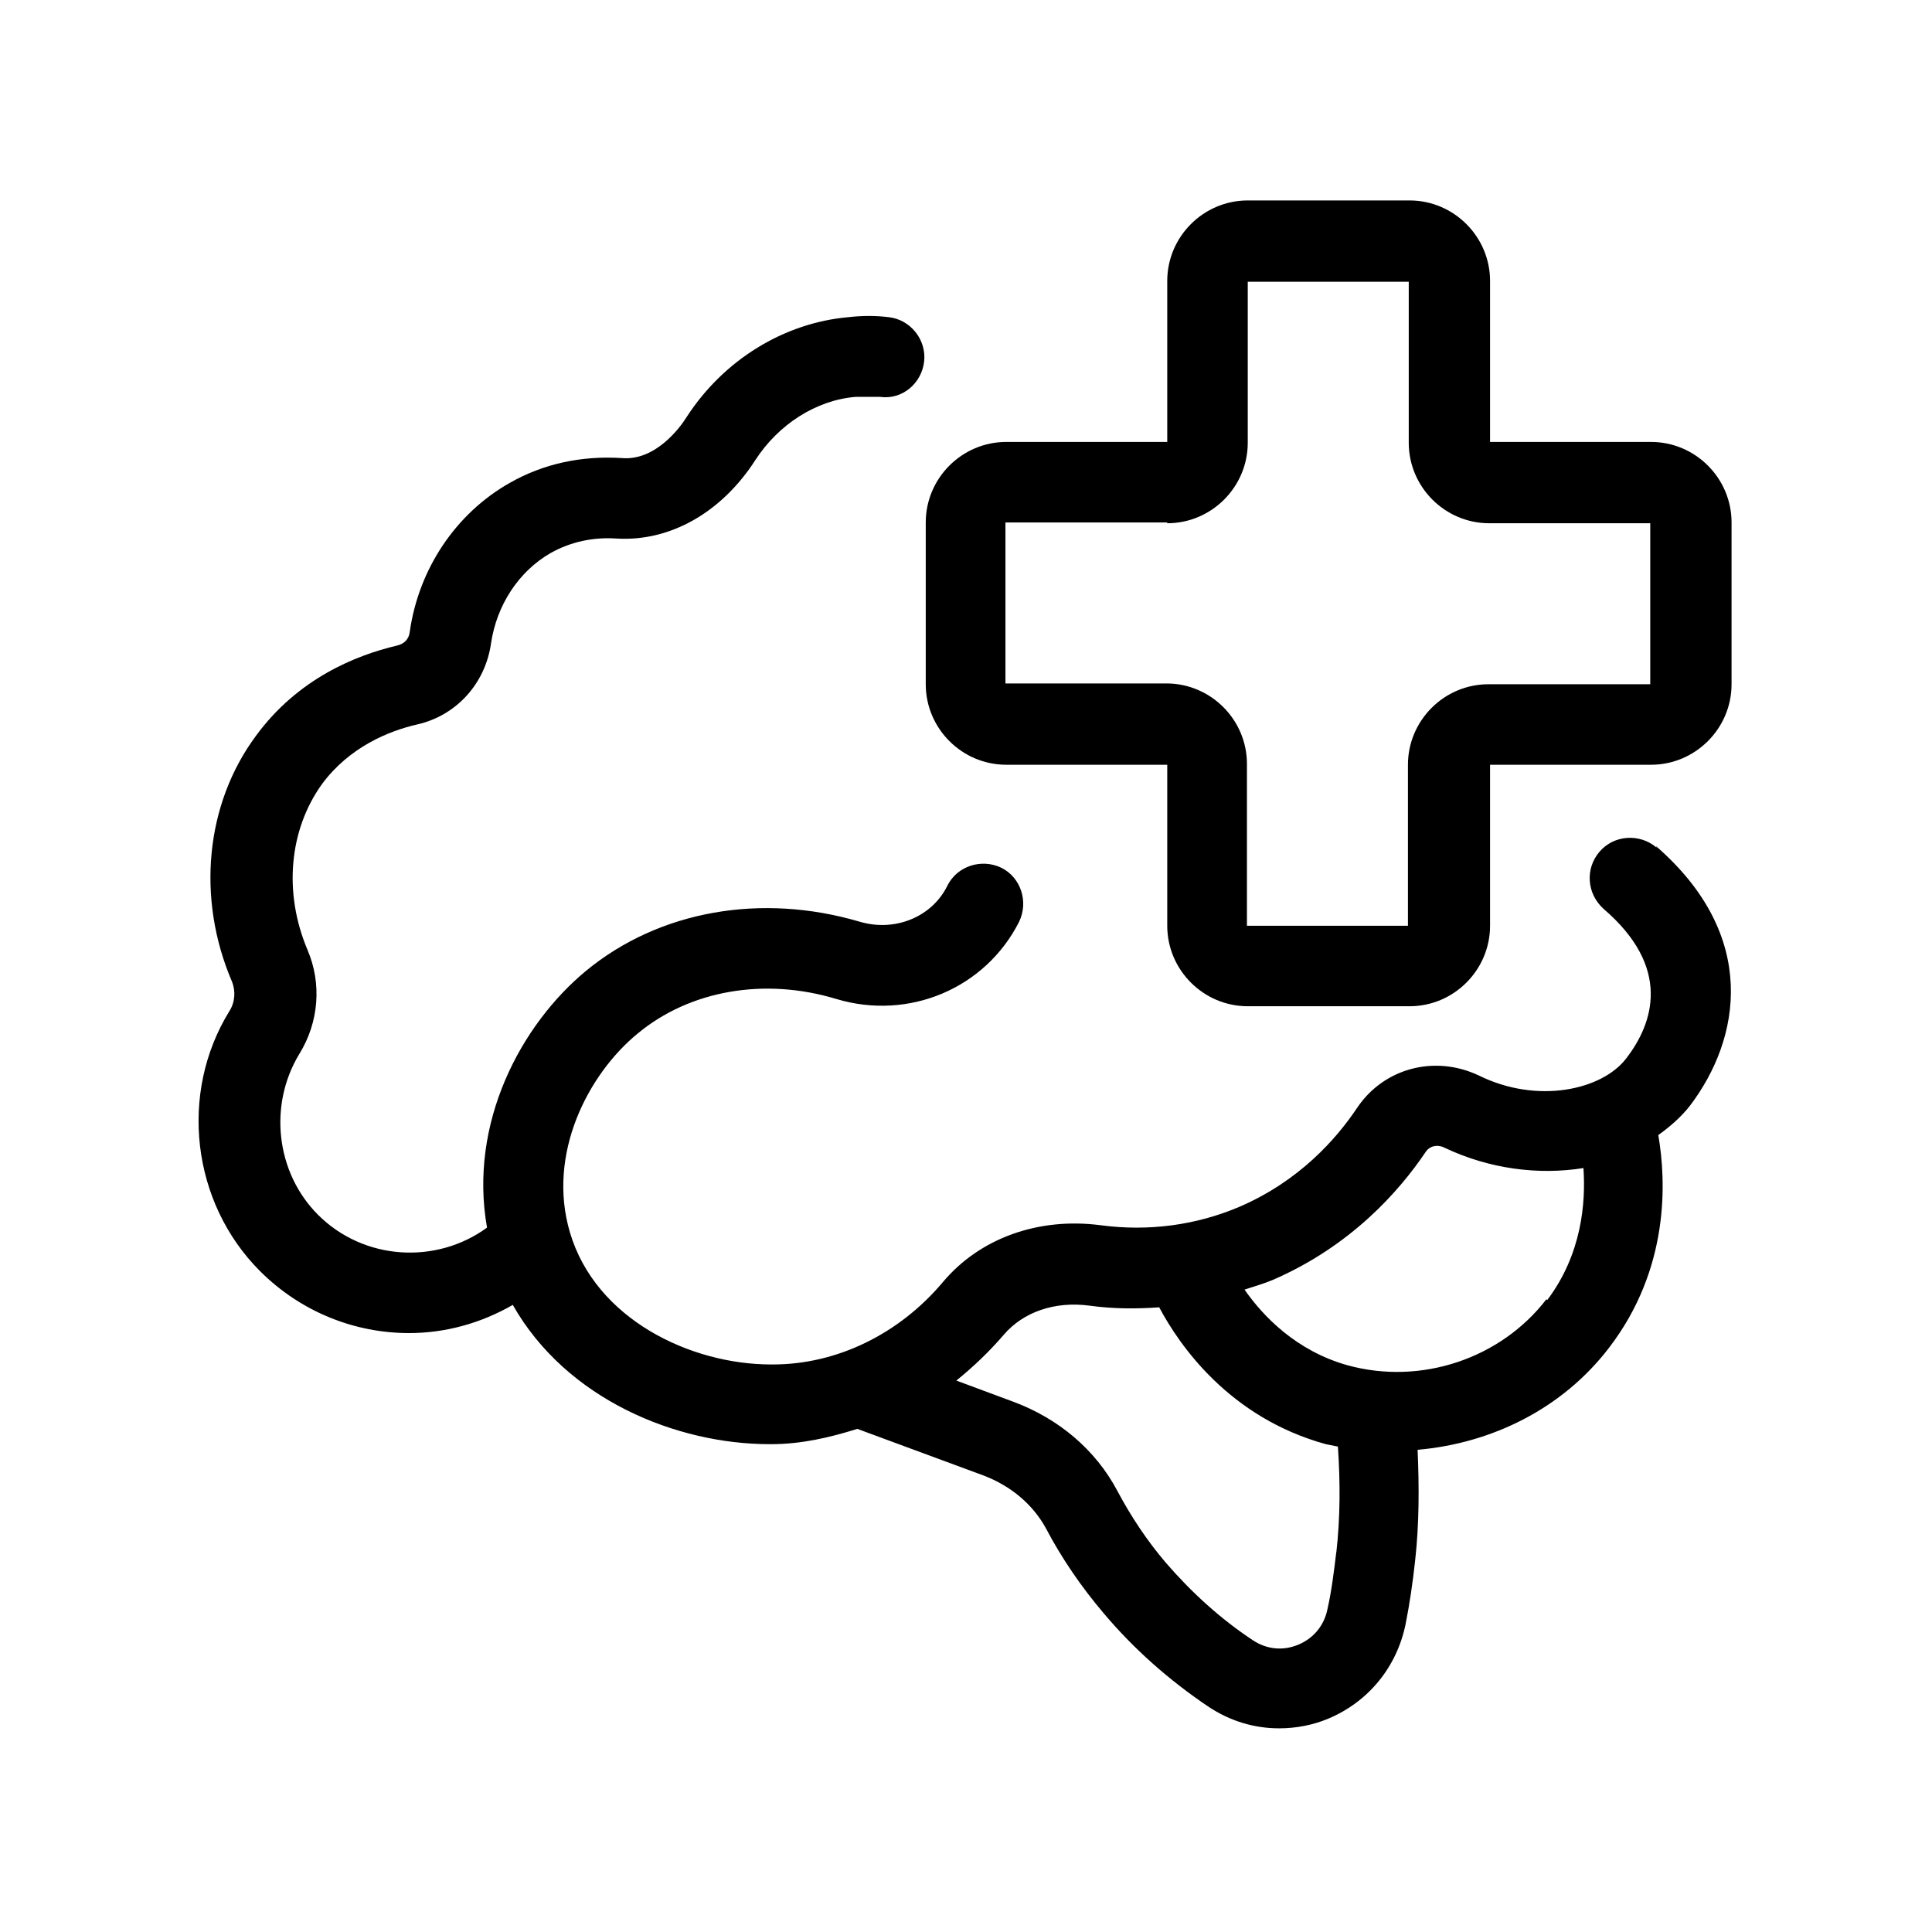 <?xml version="1.0" encoding="UTF-8"?>
<svg id="mental_health" data-name="mental health" xmlns="http://www.w3.org/2000/svg" viewBox="0 0 24 24">
  <defs>
    <style>
      .cls-1 {
        fill: #000;
        stroke-width: 0px;
      }
    </style>
  </defs>
  <path class="cls-1" d="M20.58,10.53c-.21-.18-.53-.16-.71.05-.18.21-.16.52.05.71.85.73.62,1.42.28,1.86-.3.39-1.1.57-1.83.21-.55-.26-1.18-.09-1.51.4-.26.39-.72.91-1.46,1.23-.54.23-1.13.31-1.73.23-.77-.1-1.5.16-1.96.71-.54.64-1.31,1.02-2.11,1.02h-.02c-1,0-2.18-.56-2.5-1.64-.29-.98.23-1.97.84-2.47.65-.54,1.58-.7,2.47-.43.9.27,1.85-.13,2.27-.96.12-.25.02-.55-.22-.67-.25-.12-.55-.02-.67.22-.19.39-.65.58-1.09.45-1.22-.36-2.49-.14-3.4.61-.81.67-1.46,1.89-1.23,3.19-.63.46-1.53.41-2.1-.16-.52-.52-.62-1.36-.23-2,.24-.39.28-.87.1-1.29-.3-.71-.23-1.49.18-2.06.34-.46.83-.66,1.18-.74.49-.11.85-.51.92-1.01.07-.47.34-.89.74-1.12.25-.14.53-.2.82-.18.66.04,1.3-.32,1.72-.97.29-.45.76-.75,1.25-.79.1,0,.2,0,.3,0,.28.04.52-.17.55-.44.03-.27-.17-.52-.44-.55-.16-.02-.33-.02-.5,0-.8.07-1.55.53-2.01,1.24-.08.13-.39.55-.81.51-.5-.03-.97.07-1.39.31-.67.38-1.13,1.07-1.24,1.85-.01.09-.07.15-.16.17-.51.12-1.23.41-1.75,1.12-.63.85-.74,2.02-.3,3.05.05.12.04.26-.03.37-.63,1.02-.47,2.38.38,3.23.51.51,1.18.77,1.85.77.45,0,.89-.12,1.29-.35.67,1.18,2.04,1.73,3.19,1.73h.02c.37,0,.72-.08,1.07-.19l1.57.58c.34.13.61.36.77.65.2.38.44.73.72,1.06.37.44.81.83,1.3,1.16.27.18.57.27.88.27.21,0,.42-.04.61-.12.5-.21.85-.64.96-1.17.05-.25.09-.52.12-.8.05-.45.05-.91.03-1.37.92-.08,1.8-.51,2.38-1.27.75-.98.71-2.06.61-2.64.14-.1.28-.22.39-.36.64-.84.86-2.12-.42-3.23ZM16.6,19.28c-.03.25-.06.49-.11.71-.04.2-.17.36-.36.44-.19.08-.39.06-.56-.05-.41-.27-.77-.6-1.09-.97-.23-.27-.43-.57-.6-.89-.27-.51-.73-.9-1.3-1.11l-.7-.26c.21-.17.41-.36.59-.57.24-.28.63-.42,1.07-.36.29.04.58.04.86.02.25.47.87,1.37,2.07,1.7.05.01.1.02.15.03.03.44.03.88-.02,1.32ZM19.21,16.14c-.57.74-1.56,1.07-2.47.82-.64-.18-1.05-.61-1.28-.94.12-.04.23-.07.35-.12.97-.42,1.57-1.1,1.9-1.59.06-.09.17-.09.24-.05.55.26,1.16.34,1.72.25.03.43-.02,1.07-.45,1.64Z"/>
  <path class="cls-1" d="M12.5,9.5h2s0,2,0,2c0,.55.45,1,1,1h2.01c.55,0,1-.45,1-1v-2s2,0,2,0c.55,0,1-.45,1-1v-2.01c0-.55-.45-1-1-1h-2s0-2,0-2c0-.55-.45-1-1-1h-2.01c-.55,0-1,.45-1,1v2s-2,0-2,0c-.55,0-1,.45-1,1v2.01c0,.55.45,1,1,1ZM14.5,6.5c.55,0,1-.45,1-1v-2h2s0,2,0,2c0,.55.45,1,1,1h2s0,2,0,2h-2.01c-.55,0-1,.45-1,1v2s-2,0-2,0v-2.01c0-.55-.45-1-1-1h-2s0-2,0-2h2.01Z"/>
</svg>